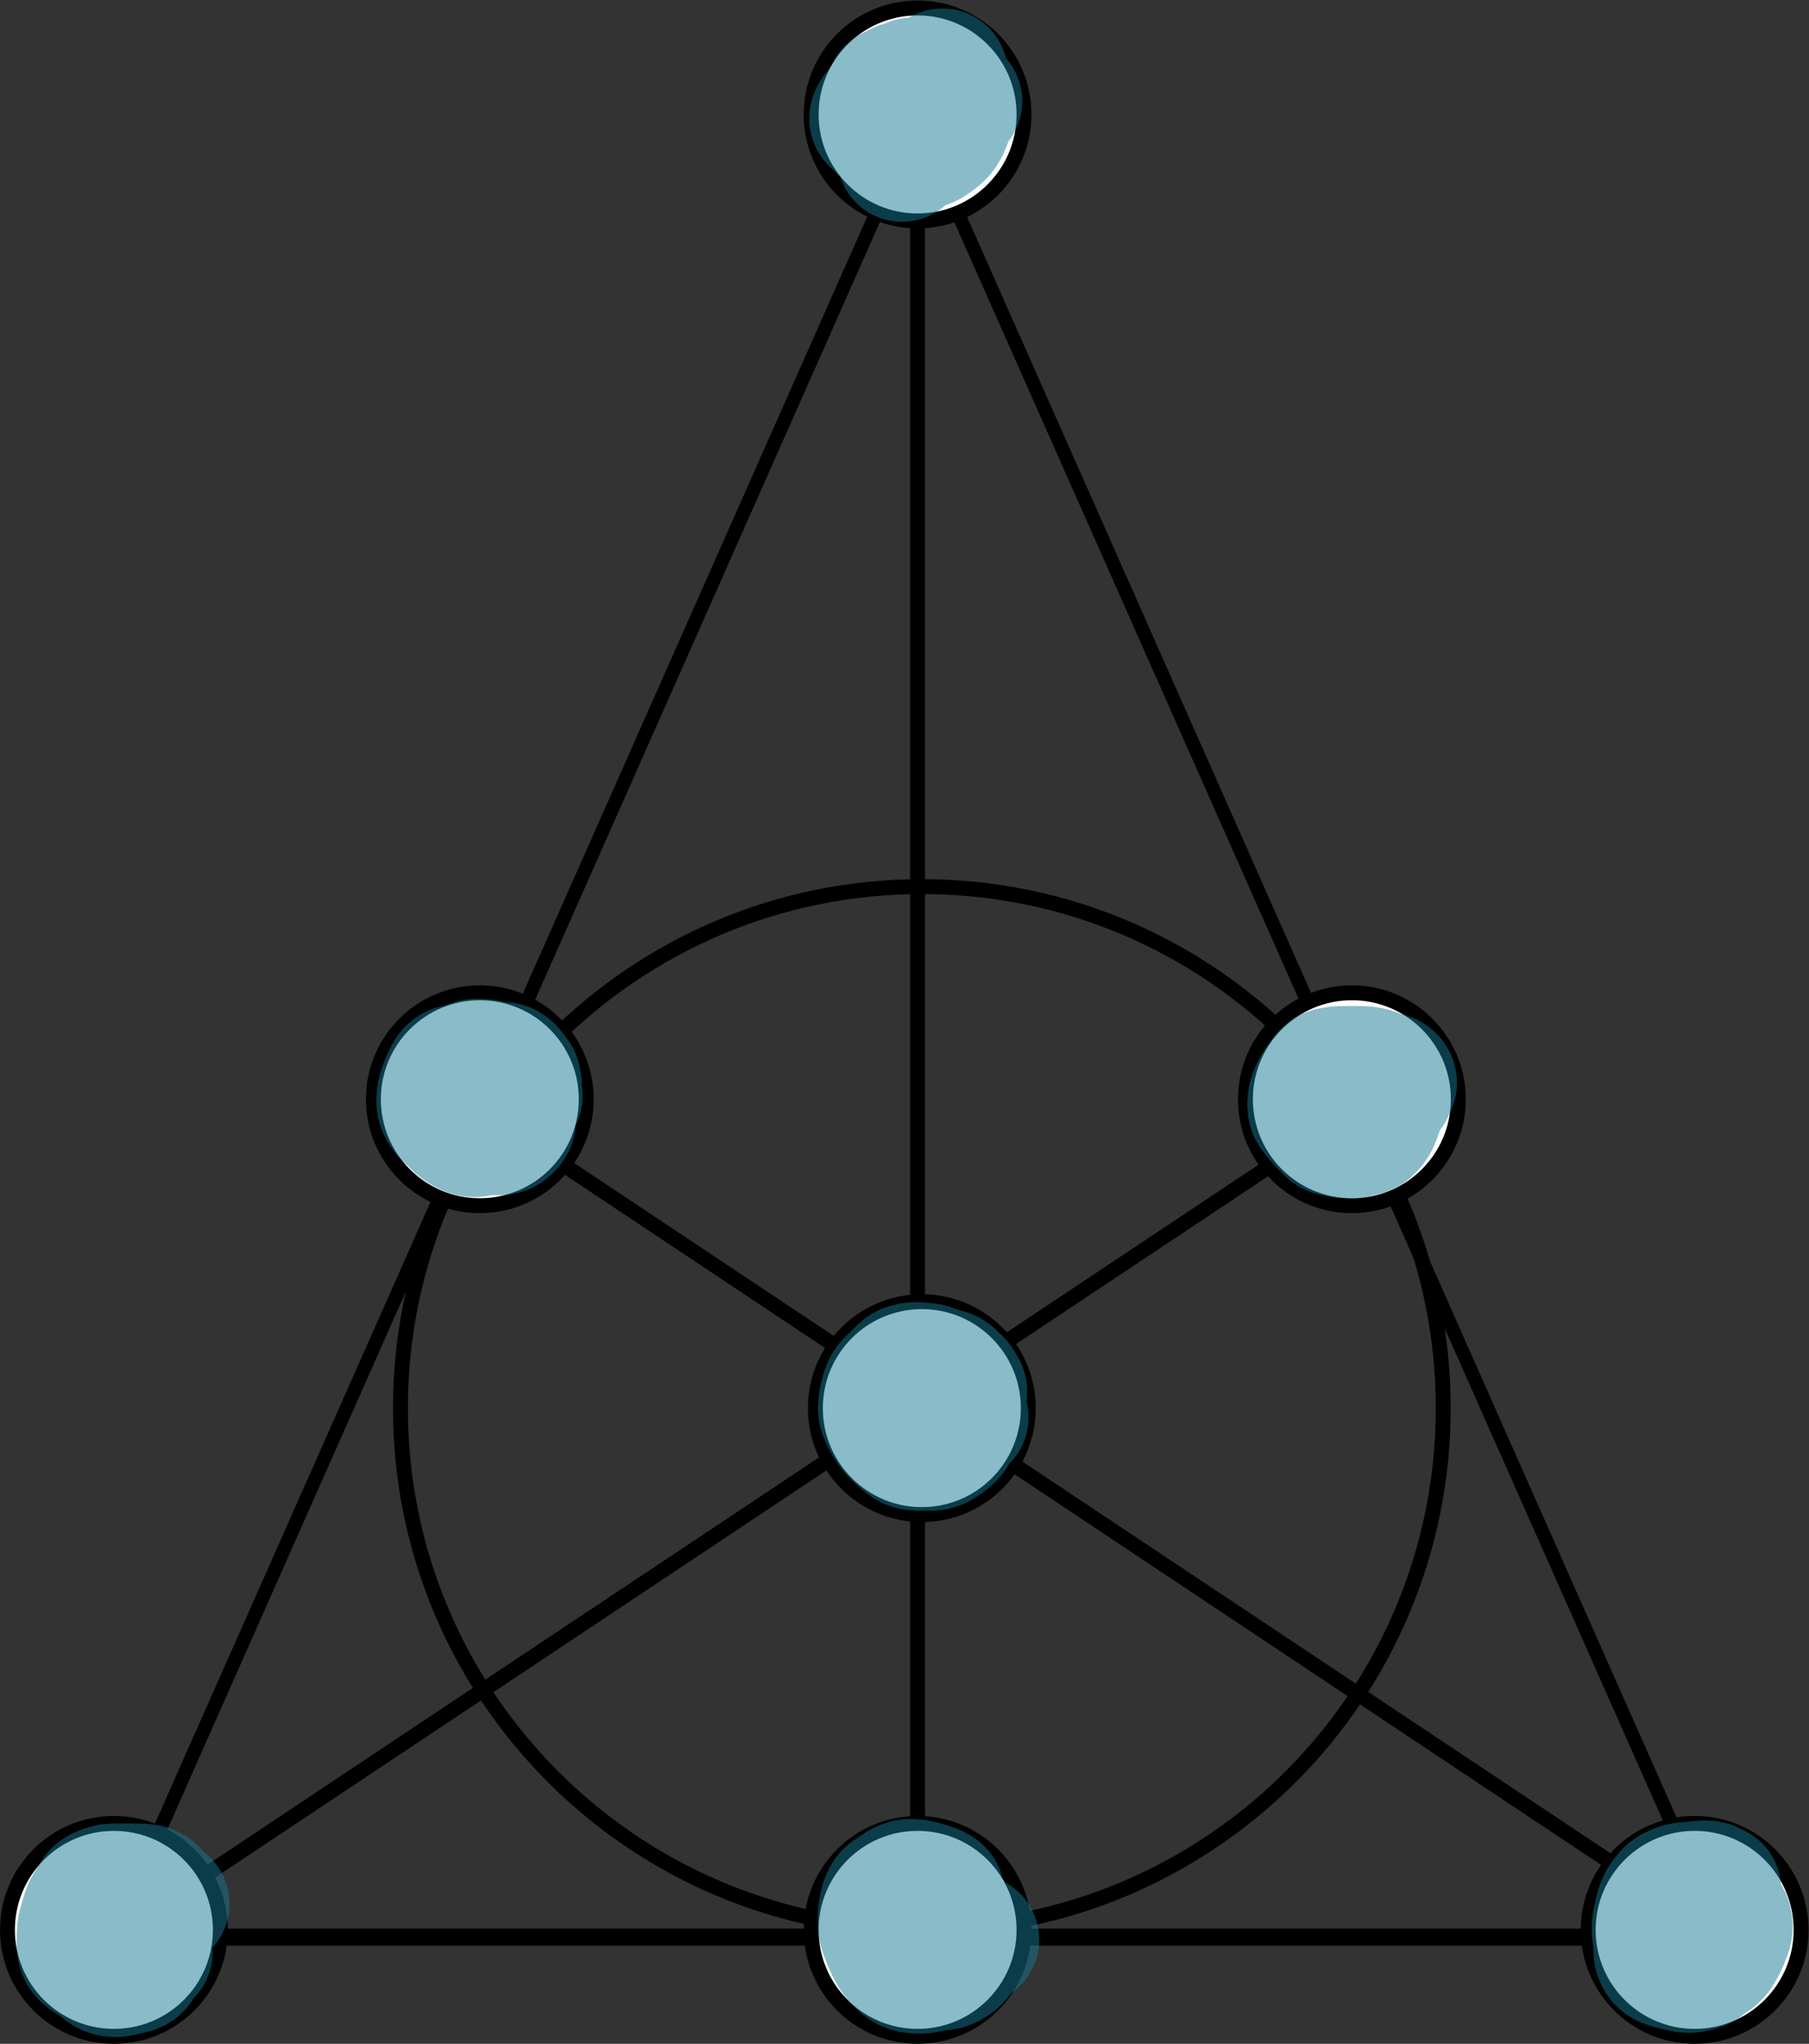 <?xml version="1.0" encoding="UTF-8" standalone="no"?>
<!-- Created with Inkscape (http://www.inkscape.org/) -->

<svg
   xmlns:dc="http://purl.org/dc/elements/1.1/"
   xmlns:cc="http://creativecommons.org/ns#"
   xmlns:rdf="http://www.w3.org/1999/02/22-rdf-syntax-ns#"
   xmlns:svg="http://www.w3.org/2000/svg"
   xmlns="http://www.w3.org/2000/svg"
   xmlns:sodipodi="http://sodipodi.sourceforge.net/DTD/sodipodi-0.dtd"
   xmlns:inkscape="http://www.inkscape.org/namespaces/inkscape"
   version="1.1"
   id="svg1870"
   xml:space="preserve"
   width="242.714"
   height="274.143"
   viewBox="0 0 242.714 274.143"
   sodipodi:docname="fano_no_labels.svg"
   inkscape:version="0.92.5 (2060ec1f9f, 2020-04-08)"><rect x="0" y="0" width="242.714" height="274.143" fill="#333333" stroke="none"/><defs
     id="defs1874"><clipPath
       clipPathUnits="userSpaceOnUse"
       id="clipPath1888"><path
         d="M 0,4.8916e-6 H 182.036 V 205.607 H 0 Z"
         id="path1886"
         inkscape:connector-curvature="0" /></clipPath></defs><sodipodi:namedview
     pagecolor="#ffffff"
     bordercolor="#666666"
     borderopacity="1"
     objecttolerance="10"
     gridtolerance="10"
     guidetolerance="10"
     inkscape:pageopacity="0"
     inkscape:pageshadow="2"
     inkscape:window-width="956"
     inkscape:window-height="1036"
     id="namedview1872"
     showgrid="false"
     inkscape:zoom="1.2174466"
     inkscape:cx="58.975951"
     inkscape:cy="181.64178"
     inkscape:window-x="960"
     inkscape:window-y="20"
     inkscape:window-maximized="0"
     inkscape:current-layer="g1878" /><g
     id="g1878"
     inkscape:groupmode="layer"
     inkscape:label="fano_no_labels"
     transform="matrix(1.333,0,0,-1.333,0,274.143)"><g
       id="g1880" /><g
       id="g1882"><g
         id="g1884"
         clip-path="url(#clipPath1888)"><g
           id="g1890"
           transform="matrix(0.768,0,0,-1,0,205.607)"><path
             d="m 14.692,194.875 52.753,-91.367 52.747,-91.367 52.753,91.367 52.748,91.367 z"
             style="fill:none;stroke:#000000;stroke-width:1.711;stroke-linecap:round;stroke-linejoin:miter;stroke-miterlimit:4;stroke-dasharray:none;stroke-opacity:1"
             id="path1892"
             inkscape:connector-curvature="0" /></g><g
           id="g1894"
           transform="matrix(1,0,0,-1,0,205.607)"><path
             d="m 145.266,141.645 c 0,28.98 -23.496,52.476 -52.481,52.476 -28.984,0 -52.48,-23.496 -52.48,-52.476 0,-28.985 23.496,-52.481 52.48,-52.481 28.985,0 52.481,23.496 52.481,52.481 z"
             style="fill:none;stroke:#000000;stroke-width:1.5;stroke-linecap:round;stroke-linejoin:miter;stroke-miterlimit:4;stroke-dasharray:none;stroke-opacity:1"
             id="path1896"
             inkscape:connector-curvature="0" /></g><g
           id="g1898"
           transform="matrix(1,0,0,-1,0,205.607)"><path
             d="M 173.422,194.875 48.328,111.578"
             style="fill:none;stroke:#000000;stroke-width:1.5;stroke-linecap:butt;stroke-linejoin:miter;stroke-miterlimit:4;stroke-dasharray:none;stroke-opacity:1"
             id="path1900"
             inkscape:connector-curvature="0" /></g><g
           id="g1902"
           transform="matrix(1,0,0,-1,0,205.607)"><path
             d="m 181.285,194.145 c 0,5.914 -4.797,10.71 -10.715,10.71 -5.918,0 -10.715,-4.796 -10.715,-10.71 0,-5.918 4.797,-10.715 10.715,-10.715 5.918,0 10.715,4.797 10.715,10.715 z"
             style="fill:#ffffff;fill-opacity:1;fill-rule:nonzero;stroke:#000000;stroke-width:1.5;stroke-linecap:round;stroke-linejoin:miter;stroke-miterlimit:4;stroke-dasharray:none;stroke-opacity:1"
             id="path1904"
             inkscape:connector-curvature="0" /></g><g
           id="g1906"
           transform="matrix(1,0,0,-1,0,205.607)"><path
             d="M 136.387,111.578 11.289,194.875"
             style="fill:none;stroke:#000000;stroke-width:1.5;stroke-linecap:butt;stroke-linejoin:miter;stroke-miterlimit:4;stroke-dasharray:none;stroke-opacity:1"
             id="path1908"
             inkscape:connector-curvature="0" /></g><g
           id="g1910"
           transform="matrix(1,0,0,-1,0,205.607)"><path
             d="m 22.18,194.145 c 0,5.914 -4.797,10.71 -10.715,10.71 -5.918,0 -10.715,-4.796 -10.715,-10.71 0,-5.918 4.797,-10.715 10.715,-10.715 5.918,0 10.715,4.797 10.715,10.715 z"
             style="fill:#ffffff;fill-opacity:1;fill-rule:nonzero;stroke:#000000;stroke-width:1.5;stroke-linecap:round;stroke-linejoin:miter;stroke-miterlimit:4;stroke-dasharray:none;stroke-opacity:1"
             id="path1912"
             inkscape:connector-curvature="0" /></g><g
           id="g1914"
           transform="matrix(1,0,0,-1,0,205.607)"><path
             d="M 92.355,12.141 V 195.676"
             style="fill:none;stroke:#000000;stroke-width:1.5;stroke-linecap:butt;stroke-linejoin:miter;stroke-miterlimit:4;stroke-dasharray:none;stroke-opacity:1"
             id="path1916"
             inkscape:connector-curvature="0" /></g><g
           id="g1918"
           transform="matrix(1,0,0,-1,0,205.607)"><path
             d="m 103.07,194.145 c 0,5.914 -4.797,10.71 -10.715,10.71 -5.914,0 -10.71,-4.796 -10.71,-10.71 0,-5.918 4.796,-10.715 10.71,-10.715 5.918,0 10.715,4.797 10.715,10.715 z"
             style="fill:#ffffff;fill-opacity:1;fill-rule:nonzero;stroke:#000000;stroke-width:1.5;stroke-linecap:round;stroke-linejoin:miter;stroke-miterlimit:4;stroke-dasharray:none;stroke-opacity:1"
             id="path1920"
             inkscape:connector-curvature="0" /></g><g
           id="g1922"
           transform="matrix(1,0,0,-1,0,205.607)"><path
             d="m 59.008,110.559 c 0,5.918 -4.797,10.714 -10.715,10.714 -5.914,0 -10.711,-4.796 -10.711,-10.714 0,-5.914 4.797,-10.711 10.711,-10.711 5.918,0 10.715,4.797 10.715,10.711 z"
             style="fill:#ffffff;fill-opacity:1;fill-rule:nonzero;stroke:#000000;stroke-width:1.5;stroke-linecap:round;stroke-linejoin:miter;stroke-miterlimit:4;stroke-dasharray:none;stroke-opacity:1"
             id="path1924"
             inkscape:connector-curvature="0" /></g><g
           id="g1926"
           transform="matrix(1,0,0,-1,0,205.607)"><path
             d="m 103.5,141.645 c 0,5.914 -4.797,10.71 -10.715,10.71 -5.918,0 -10.715,-4.796 -10.715,-10.71 0,-5.918 4.797,-10.715 10.715,-10.715 5.918,0 10.715,4.797 10.715,10.715 z"
             style="fill:#ffffff;fill-opacity:1;fill-rule:nonzero;stroke:#000000;stroke-width:1.5;stroke-linecap:round;stroke-linejoin:miter;stroke-miterlimit:4;stroke-dasharray:none;stroke-opacity:1"
             id="path1928"
             inkscape:connector-curvature="0" /></g><g
           id="g1930"
           transform="matrix(1,0,0,-1,0,205.607)"><path
             d="m 146.785,110.559 c 0,5.918 -4.797,10.714 -10.715,10.714 -5.918,0 -10.715,-4.796 -10.715,-10.714 0,-5.914 4.797,-10.711 10.715,-10.711 5.918,0 10.715,4.797 10.715,10.711 z"
             style="fill:#ffffff;fill-opacity:1;fill-rule:nonzero;stroke:#000000;stroke-width:1.5;stroke-linecap:round;stroke-linejoin:miter;stroke-miterlimit:4;stroke-dasharray:none;stroke-opacity:1"
             id="path1932"
             inkscape:connector-curvature="0" /></g><g
           id="g1934"
           transform="matrix(1,0,0,-1,0,205.607)"><path
             d="m 103.07,11.465 c 0,5.918 -4.797,10.715 -10.715,10.715 -5.914,0 -10.71,-4.797 -10.71,-10.715 0,-5.918 4.796,-10.715 10.71,-10.715 5.918,0 10.715,4.797 10.715,10.715 z"
             style="fill:#ffffff;fill-opacity:1;fill-rule:nonzero;stroke:#000000;stroke-width:1.5;stroke-linecap:round;stroke-linejoin:miter;stroke-miterlimit:4;stroke-dasharray:none;stroke-opacity:1"
             id="path1936"
             inkscape:connector-curvature="0" /></g></g></g><g
       id="g1938"><g
         id="g1940"
         transform="matrix(0.545,0,0,-0.545,0,205.607)"><path
           d="m 173.771,17.517 c -0.324,-0.037 -0.689,-0.044 -1.094,-0.021 -0.406,0.023 -0.906,0.168 -1.499,0.438 -0.594,0.269 -0.994,0.475 -1.2,0.618 -0.206,0.143 -0.488,0.371 -0.846,0.683 -0.358,0.312 -0.768,0.685 -1.231,1.12 -0.462,0.435 -0.919,0.844 -1.37,1.228 -0.451,0.384 -0.881,0.721 -1.289,1.012 -0.409,0.291 -0.766,0.519 -1.073,0.685 -0.307,0.166 -0.571,0.282 -0.791,0.35 -0.221,0.068 -0.302,0.002 -0.244,-0.197 0.058,-0.199 0.223,-0.478 0.495,-0.836 0.272,-0.358 0.635,-0.784 1.09,-1.279 0.455,-0.494 0.952,-0.989 1.491,-1.485 0.539,-0.496 1.379,-1.233 2.521,-2.212 1.142,-0.979 1.965,-1.674 2.47,-2.086 0.505,-0.412 0.962,-0.772 1.37,-1.08 0.408,-0.308 0.726,-0.539 0.955,-0.692 0.229,-0.153 0.393,-0.247 0.494,-0.283 0.101,-0.036 0.133,0.01 0.098,0.137 -0.036,0.127 -0.194,0.356 -0.476,0.686 -0.282,0.331 -0.667,0.719 -1.157,1.166 -0.49,0.447 -1.031,0.899 -1.623,1.358 -0.593,0.458 -1.182,0.886 -1.766,1.282 -0.585,0.396 -1.212,0.802 -1.882,1.216 -0.669,0.415 -1.297,0.794 -1.882,1.14 -0.585,0.345 -1.121,0.639 -1.609,0.881 -0.488,0.242 -0.898,0.417 -1.231,0.525 -0.333,0.108 -0.578,0.171 -0.735,0.19 -0.157,0.019 -0.253,-0.042 -0.289,-0.183 -0.036,-0.141 0.026,-0.358 0.184,-0.651 0.158,-0.293 0.401,-0.62 0.729,-0.979 0.328,-0.359 0.683,-0.7 1.065,-1.021 0.383,-0.321 0.788,-0.647 1.216,-0.976 0.428,-0.33 0.819,-0.624 1.173,-0.883 0.354,-0.259 0.676,-0.503 0.965,-0.73 0.289,-0.228 0.661,-0.544 1.116,-0.949 0.455,-0.405 0.661,-0.594 0.618,-0.565 -0.043,0.029 -0.151,0.1 -0.325,0.215 -0.173,0.115 -0.395,0.247 -0.666,0.398 -0.271,0.151 -0.554,0.285 -0.849,0.401 -0.295,0.116 -0.694,0.228 -1.196,0.334 -0.502,0.107 -0.816,0.224 -0.941,0.352 -0.125,0.128 -0.14,0.163 -0.043,0.105 0.096,-0.058 0.336,-0.203 0.721,-0.436 0.384,-0.232 0.677,-0.395 0.878,-0.489 0.201,-0.094 0.34,-0.148 0.416,-0.163 0.076,-0.015 0.119,-0.024 0.13,-0.026 0.011,-0.002 0.008,0.003 -0.006,0.015 -0.015,0.012 -0.074,0.062 -0.179,0.151 -0.105,0.088 -0.284,0.288 -0.536,0.6 -0.253,0.312 -0.56,0.735 -0.924,1.27 -0.363,0.535 -0.635,0.956 -0.816,1.263 -0.181,0.307 -0.351,0.628 -0.511,0.962 -0.16,0.334 -0.297,0.654 -0.411,0.958 -0.114,0.304 -0.196,0.595 -0.245,0.872 -0.05,0.277 -0.068,0.595 -0.055,0.955 0.013,0.36 0.076,0.612 0.189,0.756 0.113,0.144 0.329,0.33 0.647,0.558 0.318,0.228 0.566,0.395 0.745,0.502 0.179,0.107 0.581,0.292 1.205,0.555 0.625,0.263 1.148,0.507 1.569,0.731 0.422,0.224 0.712,0.414 0.872,0.57 0.16,0.156 0.316,0.222 0.469,0.199 0.153,-0.023 0.431,-0.191 0.833,-0.503 0.402,-0.312 0.807,-0.637 1.217,-0.973 0.409,-0.336 0.837,-0.652 1.284,-0.948 0.446,-0.296 0.758,-0.523 0.934,-0.68 0.176,-0.158 0.345,-0.356 0.507,-0.594 0.162,-0.238 0.292,-0.512 0.39,-0.821 0.098,-0.309 0.158,-0.579 0.178,-0.81 0.021,-0.231 0.123,-0.465 0.306,-0.701 0.183,-0.236 0.448,-0.495 0.795,-0.776 0.347,-0.281 0.65,-0.514 0.911,-0.699 0.26,-0.185 0.461,-0.339 0.601,-0.463 0.141,-0.124 0.195,-0.177 0.164,-0.16 -0.031,0.017 -0.11,0.059 -0.235,0.127 -0.125,0.068 -0.264,0.21 -0.415,0.428 -0.152,0.217 -0.292,0.475 -0.422,0.774 -0.13,0.298 -0.337,0.844 -0.62,1.636 -0.283,0.792 -0.502,1.345 -0.655,1.659 -0.153,0.314 -0.29,0.556 -0.409,0.728 -0.119,0.171 -0.253,0.344 -0.403,0.518 -0.149,0.174 -0.402,0.407 -0.759,0.698 -0.356,0.291 -0.709,0.546 -1.057,0.764 -0.348,0.218 -0.602,0.354 -0.763,0.407 -0.161,0.053 -0.423,0.084 -0.787,0.094 -0.364,0.009 -0.914,0.007 -1.649,-0.007 -0.736,-0.014 -1.157,0.018 -1.265,0.096 -0.108,0.077 -0.21,0.205 -0.306,0.381 -0.138,0.254 -0.285,0.904 -0.441,1.949"
           style="fill:none;stroke:#147a93;stroke-width:24;stroke-linecap:round;stroke-linejoin:round;stroke-miterlimit:10;stroke-dasharray:none;stroke-opacity:0.5"
           id="path1942"
           inkscape:connector-curvature="0" /></g><g
         id="g1944"
         transform="matrix(0.545,0,0,-0.545,0,205.607)"><path
           d="m 256.527,201.121 c -0.044,-0.218 0.026,-0.436 0.21,-0.652 0.184,-0.216 0.296,-0.394 0.336,-0.532 0.04,-0.138 0.002,-0.302 -0.114,-0.493 -0.116,-0.19 -0.271,-0.345 -0.464,-0.464 -0.194,-0.119 -0.412,-0.189 -0.655,-0.207 -0.243,-0.019 -0.437,-0.044 -0.583,-0.076 -0.146,-0.032 -0.354,-0.119 -0.625,-0.26 -0.271,-0.141 -0.561,-0.271 -0.871,-0.389 -0.31,-0.118 -0.626,-0.206 -0.95,-0.264 -0.324,-0.059 -0.675,-0.096 -1.055,-0.114 -0.38,-0.017 -1.226,-0.026 -2.539,-0.026 -1.313,-1e-4 -2.103,0.025 -2.367,0.076 -0.265,0.051 -0.498,0.09 -0.701,0.117 -0.203,0.027 -0.394,0.072 -0.575,0.136 -0.181,0.064 -0.379,0.204 -0.594,0.421 -0.215,0.216 -0.463,0.528 -0.743,0.935 -0.281,0.407 -0.493,0.715 -0.639,0.925 -0.145,0.21 -0.337,0.555 -0.575,1.033 -0.238,0.478 -0.406,0.898 -0.504,1.259 -0.097,0.361 -0.151,0.748 -0.16,1.161 -0.009,0.413 0.03,0.739 0.119,0.978 0.088,0.239 0.279,0.535 0.572,0.888 0.293,0.353 0.576,0.688 0.849,1.005 0.273,0.317 0.543,0.619 0.811,0.908 0.267,0.288 0.505,0.529 0.714,0.724 0.209,0.194 0.395,0.343 0.558,0.445 0.163,0.103 0.627,0.221 1.39,0.354 0.764,0.133 1.317,0.204 1.658,0.212 0.342,0.008 0.646,-0.011 0.912,-0.057 0.266,-0.046 0.51,-0.102 0.731,-0.168 0.221,-0.066 0.492,-0.132 0.814,-0.197 0.322,-0.065 0.572,-0.147 0.751,-0.246 0.179,-0.099 0.364,-0.238 0.553,-0.417 0.19,-0.179 0.382,-0.397 0.576,-0.652 0.195,-0.255 0.368,-0.558 0.52,-0.908 0.152,-0.35 0.286,-0.688 0.402,-1.013 0.116,-0.325 0.204,-0.617 0.263,-0.874 0.059,-0.257 0.115,-0.57 0.166,-0.937 0.052,-0.367 0.082,-0.876 0.089,-1.524 0.008,-0.649 -0.033,-1.103 -0.122,-1.363 -0.089,-0.26 -0.243,-0.532 -0.46,-0.816 -0.217,-0.284 -0.425,-0.483 -0.624,-0.599 -0.199,-0.115 -0.446,-0.22 -0.74,-0.315 -0.294,-0.095 -0.584,-0.232 -0.868,-0.412 -0.284,-0.18 -0.532,-0.327 -0.742,-0.443 -0.21,-0.115 -0.372,-0.219 -0.485,-0.311 -0.113,-0.092 -0.221,-0.158 -0.324,-0.198 -0.103,-0.04 -0.168,-0.065 -0.196,-0.076"
           style="fill:none;stroke:#147a93;stroke-width:24;stroke-linecap:round;stroke-linejoin:round;stroke-miterlimit:10;stroke-dasharray:none;stroke-opacity:0.5"
           id="path1946"
           inkscape:connector-curvature="0" /></g><g
         id="g1948"
         transform="matrix(0.545,0,0,-0.545,0,205.607)"><path
           d="m 95.613,202.235 c -0.022,0.096 -0.131,0.15 -0.327,0.163 -0.134,0.009 -0.202,-0.065 -0.205,-0.222 -0.003,-0.157 0.053,-0.375 0.165,-0.653 0.113,-0.279 0.178,-0.594 0.197,-0.945 0.019,-0.351 -1.4e-4,-0.661 -0.056,-0.929 -0.056,-0.269 -0.109,-0.472 -0.159,-0.61 -0.05,-0.138 -0.175,-0.306 -0.374,-0.503 -0.2,-0.197 -0.358,-0.393 -0.475,-0.587 -0.117,-0.194 -0.225,-0.345 -0.325,-0.453 -0.099,-0.108 -0.262,-0.232 -0.486,-0.37 -0.225,-0.139 -0.524,-0.216 -0.896,-0.232 -0.373,-0.016 -0.725,-0.045 -1.056,-0.088 -0.331,-0.042 -0.623,-0.103 -0.876,-0.181 -0.253,-0.078 -0.649,-0.151 -1.189,-0.217 -0.54,-0.066 -1.056,-0.1 -1.549,-0.101 -0.493,-0.001 -0.883,0.137 -1.17,0.412 -0.287,0.276 -0.527,0.522 -0.722,0.739 -0.194,0.216 -0.36,0.376 -0.497,0.478 -0.137,0.102 -0.266,0.179 -0.389,0.23 -0.122,0.051 -0.317,0.198 -0.586,0.439 -0.268,0.241 -0.492,0.497 -0.672,0.768 -0.18,0.271 -0.347,0.542 -0.501,0.814 -0.154,0.272 -0.271,0.546 -0.351,0.821 -0.08,0.275 -0.124,0.614 -0.132,1.014 -0.009,0.401 -0.005,0.739 0.01,1.015 0.015,0.276 0.054,0.509 0.115,0.697 0.061,0.189 0.193,0.464 0.396,0.825 0.203,0.361 0.393,0.653 0.573,0.874 0.179,0.221 0.305,0.425 0.378,0.613 0.073,0.187 0.166,0.356 0.279,0.507 0.113,0.151 0.275,0.339 0.485,0.563 0.21,0.224 0.386,0.373 0.527,0.447 0.141,0.074 0.499,0.116 1.074,0.125 0.575,0.009 1.077,-0.037 1.508,-0.138 0.431,-0.101 0.768,-0.18 1.013,-0.236 0.244,-0.057 0.504,-0.154 0.778,-0.292 0.274,-0.138 0.455,-0.204 0.542,-0.197 0.087,0.007 0.15,0.07 0.189,0.191 0.039,0.12 0.054,0.221 0.047,0.3 -0.007,0.079 -0.113,0.211 -0.316,0.394 -0.203,0.183 -0.41,0.334 -0.62,0.452 -0.21,0.118 -0.427,0.19 -0.651,0.215 -0.224,0.026 -0.442,0.091 -0.653,0.197 -0.211,0.105 -0.37,0.191 -0.477,0.256 -0.106,0.065 -0.296,0.098 -0.57,0.1 -0.273,0.002 -0.546,-0.043 -0.819,-0.133 -0.272,-0.091 -0.551,-0.215 -0.835,-0.374 -0.284,-0.159 -0.585,-0.354 -0.902,-0.584 -0.317,-0.23 -0.543,-0.419 -0.678,-0.567 -0.135,-0.148 -0.257,-0.33 -0.368,-0.546 -0.111,-0.216 -0.193,-0.44 -0.245,-0.672 -0.052,-0.232 -0.096,-0.478 -0.132,-0.738 -0.036,-0.26 -0.065,-0.601 -0.088,-1.023 -0.023,-0.422 -0.052,-0.766 -0.087,-1.033 -0.035,-0.267 -0.091,-0.545 -0.169,-0.835 -0.077,-0.289 -0.152,-0.539 -0.224,-0.751 -0.072,-0.211 -0.117,-0.553 -0.135,-1.026 -0.018,-0.472 0.029,-0.825 0.14,-1.057 0.111,-0.232 0.282,-0.535 0.513,-0.91 0.231,-0.374 0.402,-0.675 0.514,-0.903 0.112,-0.227 0.123,-0.347 0.035,-0.36 -0.088,-0.013 -0.234,0.053 -0.437,0.198 -0.203,0.145 -0.358,0.286 -0.466,0.425 -0.108,0.139 -0.291,0.48 -0.549,1.024 -0.259,0.544 -0.493,1.097 -0.704,1.66 -0.21,0.563 -0.342,1.051 -0.395,1.464 -0.053,0.413 -0.076,0.775 -0.07,1.086 0.007,0.311 0.059,0.591 0.156,0.838 0.097,0.247 0.248,0.527 0.454,0.841 0.206,0.313 0.394,0.553 0.564,0.719 0.171,0.166 0.545,0.442 1.122,0.827 0.577,0.385 0.992,0.653 1.245,0.803 0.253,0.15 0.512,0.284 0.778,0.401 0.266,0.117 0.61,0.227 1.033,0.331 0.423,0.103 0.925,0.217 1.506,0.34 0.581,0.123 1.177,0.189 1.787,0.198 0.61,0.008 1.109,0.016 1.497,0.023 0.388,0.007 0.688,-0.007 0.901,-0.042 0.213,-0.035 0.388,-0.082 0.525,-0.144 0.138,-0.061 0.312,-0.182 0.522,-0.361 0.211,-0.179 0.383,-0.371 0.517,-0.576 0.134,-0.204 0.213,-0.365 0.235,-0.482 0.031,-0.164 -0.115,-0.233 -0.438,-0.207"
           style="fill:none;stroke:#147a93;stroke-width:24;stroke-linecap:round;stroke-linejoin:round;stroke-miterlimit:10;stroke-dasharray:none;stroke-opacity:0.5"
           id="path1950"
           inkscape:connector-curvature="0" /></g><g
         id="g1952"
         transform="matrix(0.545,0,0,-0.545,0,205.607)"><path
           d="m 177.594,258.067 c 0.09,-0.608 0.131,-1.016 0.124,-1.225 -0.005,-0.145 -0.114,-0.393 -0.325,-0.744 -0.211,-0.351 -0.389,-0.622 -0.533,-0.811 -0.144,-0.189 -0.343,-0.394 -0.598,-0.613 -0.255,-0.219 -0.465,-0.415 -0.63,-0.588 -0.165,-0.172 -0.361,-0.309 -0.59,-0.411 -0.228,-0.102 -0.561,-0.195 -0.997,-0.281 -0.436,-0.086 -0.868,-0.223 -1.295,-0.409 -0.427,-0.187 -0.772,-0.317 -1.037,-0.39 -0.264,-0.073 -0.725,-0.136 -1.384,-0.187 -0.658,-0.051 -1.135,-0.078 -1.432,-0.079 -0.296,-8e-4 -0.621,0.052 -0.975,0.158 -0.354,0.106 -0.602,0.201 -0.745,0.284 -0.143,0.083 -0.347,0.251 -0.612,0.504 -0.265,0.253 -0.534,0.523 -0.807,0.811 -0.273,0.288 -0.534,0.539 -0.782,0.753 -0.248,0.214 -0.463,0.423 -0.645,0.63 -0.182,0.206 -0.327,0.429 -0.437,0.668 -0.109,0.239 -0.211,0.514 -0.305,0.827 -0.094,0.312 -0.192,0.693 -0.294,1.141 -0.102,0.448 -0.165,0.8 -0.19,1.055 -0.025,0.255 -0.037,0.514 -0.038,0.778 -8e-4,0.264 0.056,0.555 0.17,0.875 0.114,0.32 0.3,0.725 0.558,1.216 0.258,0.49 0.517,0.925 0.777,1.303 0.26,0.379 0.486,0.669 0.68,0.872 0.194,0.203 0.571,0.56 1.131,1.071 0.56,0.511 0.962,0.848 1.206,1.01 0.244,0.162 0.508,0.289 0.795,0.379 0.286,0.091 0.663,0.145 1.13,0.162 0.467,0.017 0.952,0.026 1.455,0.026 0.503,0 0.845,-0.003 1.025,-0.009 0.18,-0.006 0.363,-0.029 0.549,-0.068 0.186,-0.039 0.369,-0.094 0.55,-0.163 0.18,-0.069 0.428,-0.203 0.742,-0.401 0.314,-0.198 0.634,-0.431 0.958,-0.699 0.325,-0.268 0.561,-0.483 0.711,-0.644 0.149,-0.161 0.308,-0.375 0.476,-0.642 0.168,-0.267 0.38,-0.646 0.635,-1.138 0.256,-0.492 0.41,-0.798 0.463,-0.918 0.076,-0.173 0.367,-0.351 0.875,-0.535"
           style="fill:none;stroke:#147a93;stroke-width:24;stroke-linecap:round;stroke-linejoin:round;stroke-miterlimit:10;stroke-dasharray:none;stroke-opacity:0.5"
           id="path1954"
           inkscape:connector-curvature="0" /></g><g
         id="g1956"
         transform="matrix(0.545,0,0,-0.545,0,205.607)"><path
           d="m 30.381,351.406 c -0.113,0.072 -0.29,0.038 -0.533,-0.104 -0.243,-0.142 -0.411,-0.252 -0.504,-0.329 -0.093,-0.078 -0.22,-0.278 -0.381,-0.602 -0.16,-0.324 -0.315,-0.578 -0.464,-0.764 -0.149,-0.186 -0.274,-0.323 -0.375,-0.411 -0.101,-0.088 -0.241,-0.176 -0.419,-0.264 -0.178,-0.088 -0.396,-0.157 -0.652,-0.209 -0.257,-0.051 -0.525,-0.088 -0.806,-0.109 -0.281,-0.021 -1.264,-0.032 -2.948,-0.033 -1.685,-8e-4 -2.636,0.012 -2.853,0.037 -0.217,0.026 -0.528,0.106 -0.932,0.242 -0.404,0.136 -0.733,0.268 -0.989,0.396 -0.255,0.128 -0.471,0.295 -0.646,0.499 -0.176,0.204 -0.361,0.489 -0.557,0.854 -0.195,0.365 -0.412,0.721 -0.65,1.068 -0.238,0.347 -0.422,0.701 -0.552,1.063 -0.13,0.362 -0.249,0.737 -0.358,1.125 -0.109,0.388 -0.228,0.791 -0.357,1.209 -0.13,0.417 -0.217,0.833 -0.264,1.246 -0.046,0.413 -0.07,1.032 -0.071,1.857 -10e-4,0.825 0.026,1.343 0.082,1.552 0.056,0.21 0.123,0.382 0.201,0.518 0.079,0.136 0.2,0.293 0.365,0.472 0.165,0.179 0.376,0.356 0.635,0.531 0.258,0.175 0.502,0.319 0.73,0.434 0.228,0.114 0.451,0.246 0.669,0.396 0.217,0.15 0.525,0.398 0.922,0.746 0.397,0.347 0.724,0.597 0.982,0.751 0.257,0.153 0.516,0.262 0.776,0.327 0.26,0.064 0.543,0.101 0.851,0.109 0.308,0.009 0.702,-0.05 1.184,-0.174 0.482,-0.125 0.934,-0.224 1.356,-0.298 0.422,-0.074 0.746,-0.166 0.972,-0.277 0.226,-0.11 0.386,-0.217 0.482,-0.32 0.096,-0.103 0.213,-0.312 0.352,-0.628 0.139,-0.316 0.287,-0.735 0.443,-1.258 0.156,-0.522 0.267,-0.813 0.332,-0.871 0.093,-0.083 0.38,-0.028 0.859,0.165"
           style="fill:none;stroke:#147a93;stroke-width:24;stroke-linecap:round;stroke-linejoin:round;stroke-miterlimit:10;stroke-dasharray:none;stroke-opacity:0.5"
           id="path1958"
           inkscape:connector-curvature="0" /></g><g
         id="g1960"
         transform="matrix(0.545,0,0,-0.545,0,205.607)"><path
           d="m 173.441,350.212 c -0.184,0.034 -0.261,-0.023 -0.23,-0.17 0.022,-0.106 0.07,-0.206 0.144,-0.301 0.074,-0.095 0.108,-0.188 0.102,-0.279 -0.006,-0.091 -0.148,-0.227 -0.426,-0.407 -0.278,-0.18 -0.612,-0.335 -1.002,-0.466 -0.389,-0.131 -0.804,-0.257 -1.244,-0.379 -0.44,-0.122 -0.8,-0.217 -1.08,-0.283 -0.28,-0.066 -0.564,-0.111 -0.853,-0.134 -0.289,-0.023 -0.563,-0.034 -0.825,-0.034 -0.261,-10e-5 -0.547,0.056 -0.857,0.167 -0.31,0.112 -0.595,0.248 -0.853,0.41 -0.259,0.162 -0.468,0.305 -0.628,0.427 -0.16,0.123 -0.4,0.281 -0.718,0.476 -0.318,0.194 -0.546,0.355 -0.682,0.483 -0.137,0.128 -0.276,0.306 -0.419,0.536 -0.143,0.23 -0.281,0.543 -0.416,0.939 -0.135,0.396 -0.239,0.85 -0.313,1.361 -0.074,0.512 -0.119,1.047 -0.136,1.607 -0.017,0.559 -0.005,1 0.035,1.321 0.04,0.322 0.184,0.81 0.432,1.465 0.248,0.655 0.437,1.14 0.568,1.456 0.131,0.316 0.268,0.622 0.411,0.919 0.143,0.297 0.304,0.603 0.482,0.916 0.178,0.313 0.367,0.609 0.568,0.886 0.201,0.277 0.459,0.573 0.774,0.888 0.315,0.315 0.587,0.545 0.817,0.691 0.229,0.146 0.476,0.271 0.741,0.375 0.265,0.104 0.535,0.179 0.809,0.225 0.275,0.046 0.635,0.073 1.079,0.082 0.445,0.009 0.902,-0.039 1.37,-0.144 0.468,-0.105 0.775,-0.178 0.92,-0.221 0.145,-0.042 0.406,-0.084 0.784,-0.123 0.378,-0.04 0.74,-0.073 1.087,-0.1 0.347,-0.027 0.653,-0.092 0.917,-0.195 0.264,-0.103 0.54,-0.247 0.828,-0.43 0.288,-0.184 0.507,-0.339 0.657,-0.465 0.15,-0.126 0.343,-0.329 0.578,-0.608 0.235,-0.279 0.46,-0.576 0.676,-0.892 0.216,-0.316 0.372,-0.566 0.469,-0.751 0.097,-0.185 0.243,-0.359 0.439,-0.524 0.285,-0.239 0.779,-0.541 1.482,-0.906"
           style="fill:none;stroke:#147a93;stroke-width:24;stroke-linecap:round;stroke-linejoin:round;stroke-miterlimit:10;stroke-dasharray:none;stroke-opacity:0.5"
           id="path1962"
           inkscape:connector-curvature="0" /></g><g
         id="g1964"
         transform="matrix(0.545,0,0,-0.545,0,205.607)"><path
           d="m 316.948,348.716 c -0.166,0.201 -0.337,0.185 -0.513,-0.049 -0.126,-0.168 -0.259,-0.3 -0.397,-0.395 -0.139,-0.095 -0.293,-0.158 -0.462,-0.189 -0.17,-0.031 -0.439,-0.046 -0.808,-0.047 -0.369,0 -0.88,0.042 -1.53,0.127 -0.651,0.085 -1.207,0.142 -1.669,0.172 -0.462,0.03 -0.82,0.073 -1.075,0.129 -0.255,0.056 -0.613,0.192 -1.075,0.408 -0.462,0.216 -0.779,0.397 -0.951,0.542 -0.172,0.145 -0.376,0.37 -0.611,0.675 -0.236,0.305 -0.471,0.643 -0.706,1.013 -0.235,0.37 -0.453,0.966 -0.655,1.789 -0.202,0.822 -0.337,1.405 -0.405,1.749 -0.068,0.344 -0.11,0.748 -0.127,1.212 -0.017,0.464 0.013,0.868 0.09,1.213 0.077,0.344 0.13,0.655 0.161,0.931 0.03,0.277 0.046,0.744 0.048,1.403 0.002,0.658 0.037,1.1 0.106,1.324 0.069,0.225 0.162,0.434 0.278,0.628 0.116,0.194 0.247,0.358 0.393,0.492 0.146,0.134 0.305,0.248 0.477,0.343 0.172,0.095 0.514,0.215 1.025,0.363 0.511,0.147 0.936,0.253 1.276,0.317 0.34,0.064 0.635,0.128 0.886,0.194 0.251,0.065 0.474,0.11 0.667,0.134 0.194,0.024 0.405,0.037 0.635,0.038 0.23,0.001 0.55,-0.045 0.961,-0.14 0.411,-0.094 0.732,-0.187 0.961,-0.277 0.229,-0.09 0.532,-0.283 0.907,-0.577 0.375,-0.294 0.696,-0.523 0.962,-0.688 0.266,-0.165 0.489,-0.329 0.669,-0.492 0.18,-0.163 0.375,-0.372 0.586,-0.626 0.21,-0.254 0.424,-0.595 0.64,-1.023 0.217,-0.428 0.38,-0.742 0.491,-0.94 0.111,-0.199 0.202,-0.426 0.274,-0.683 0.072,-0.257 0.179,-0.536 0.321,-0.838 0.143,-0.302 0.23,-0.55 0.262,-0.745 0.032,-0.195 0.048,-0.408 0.048,-0.64 10e-5,-0.232 -0.057,-0.443 -0.172,-0.633 -0.115,-0.19 -0.208,-0.426 -0.28,-0.706 -0.072,-0.281 -0.096,-0.399 -0.071,-0.354 0.035,0.064 0.146,0.265 0.332,0.603"
           style="fill:none;stroke:#147a93;stroke-width:24;stroke-linecap:round;stroke-linejoin:round;stroke-miterlimit:10;stroke-dasharray:none;stroke-opacity:0.5"
           id="path1966"
           inkscape:connector-curvature="0" /></g></g></g></svg>